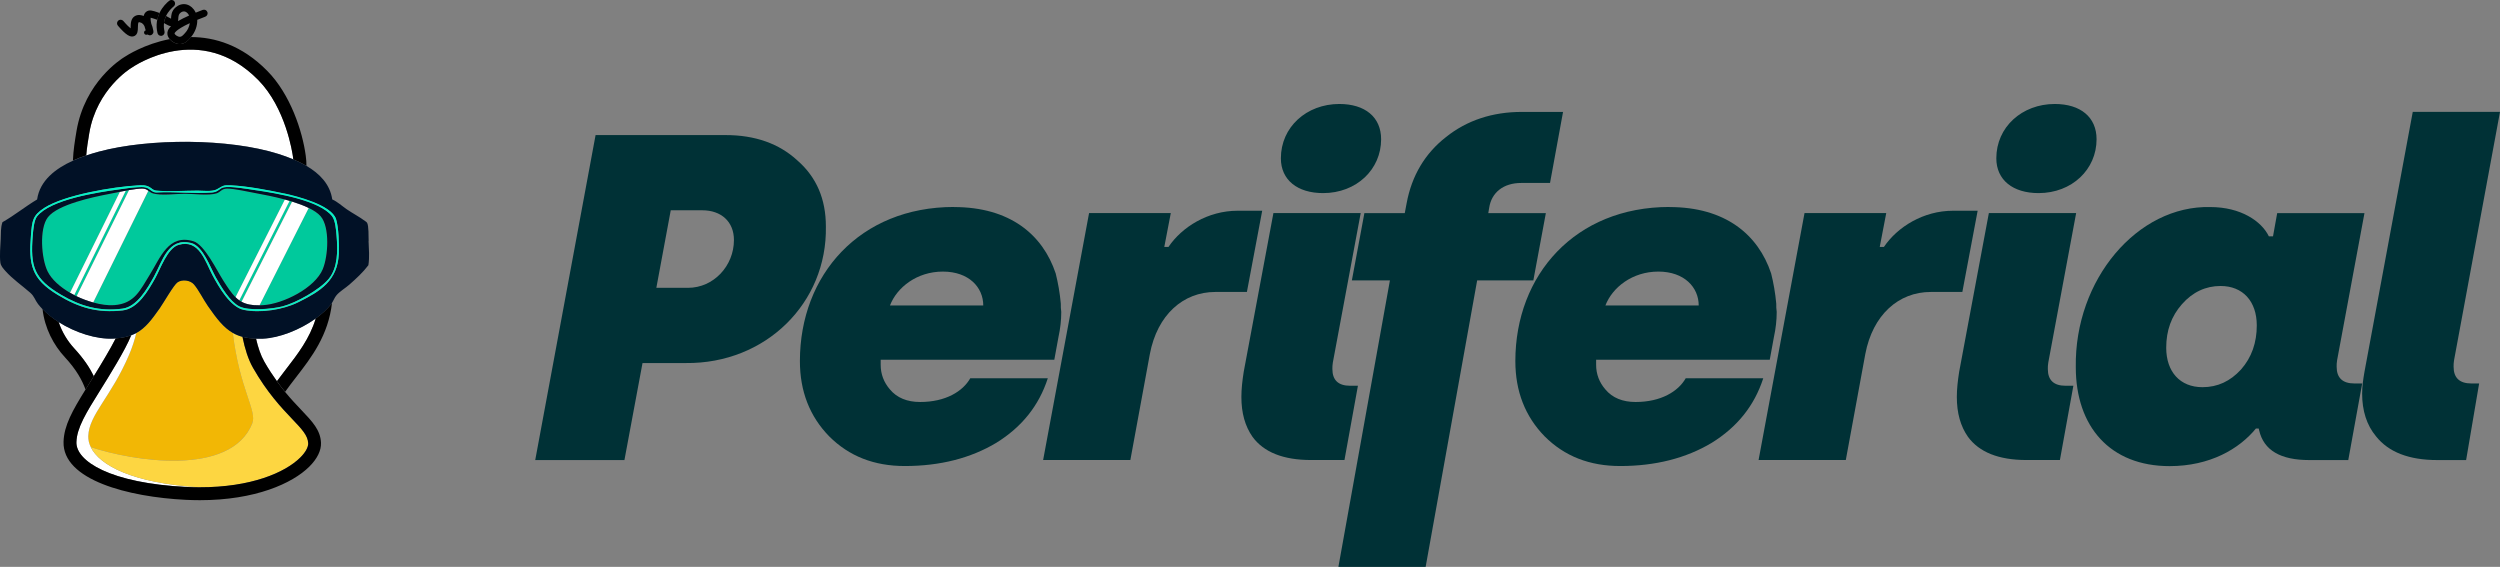<svg id="Layer_2" data-name="Layer 2" xmlns="http://www.w3.org/2000/svg" viewBox="0 0 557.1 126.32">
  <rect x="0" y="0" width="557.1" height="126.32" fill="#808080" stroke="none"/>
  <defs>
    <style>
      .cls-1, .cls-2 {
        fill: none;
      }

      .cls-3 {
        fill: #00c99c;
      }

      .cls-4 {
        fill: #003136;
      }

      .cls-2 {
        stroke: #000;
        stroke-linecap: round;
        stroke-linejoin: round;
      }

      .cls-5 {
        fill: #f2b705;
      }

      .cls-6 {
        fill: #05f2c7;
      }

      .cls-7 {
        fill: #fff;
      }

      .cls-8 {
        fill: #fdd641;
      }

      .cls-9 {
        fill: #011126;
      }
    </style>
  </defs>
  <g id="Layer_1-2" data-name="Layer 1">
    <g>
      <g>
        <path class="cls-4" d="M119.27,102.52l13.45-72.42h28.97c6.52,0,11.9,1.86,16.04,5.69,4.24,3.72,6.31,8.59,6.31,14.69.31,16.97-13.35,30.62-31.24,30.42h-9.62l-4.03,21.62h-19.86ZM146.27,64.14h7.04c5.69,0,10.24-4.86,10.24-10.66,0-4.14-2.9-6.62-7.04-6.62h-7.04l-3.21,17.28Z"></path>
        <path class="cls-4" d="M212.59,46.14c12.41,0,19.76,6.1,22.66,14.79.52,2.07.93,4.35,1.14,6.72,0,.62,0,1.24.1,1.86,0,1.86-.21,3.72-.62,5.59l-.93,5.07h-38.69v1.14c0,2.07.72,3.93,2.07,5.48,1.55,1.86,3.83,2.79,6.72,2.79,5.69,0,9.52-2.38,11.17-5.28h17.28c-1.97,6.1-5.79,10.86-11.48,14.38-5.69,3.41-12.52,5.17-20.38,5.17-6.83,0-12.41-2.17-16.86-6.62-4.34-4.45-6.52-10.04-6.52-16.76,0-19.24,13.35-34.35,34.35-34.35ZM219.11,68.07c0-4.04-3.21-7.55-9-7.55s-10.24,3.52-11.79,7.55h20.79Z"></path>
        <path class="cls-4" d="M232.45,102.52l10.24-55.04h18.21l-1.45,7.55h.93c3-4.45,8.79-8.07,15.41-8.07h5.48l-3.41,18.1h-7.04c-7.14,0-12.93,5.07-14.59,13.86l-4.34,23.59h-19.45Z"></path>
        <path class="cls-4" d="M283.77,47.48h19.45l-6.21,33.31c-.1.52-.1,1.04-.1,1.45,0,2.48,1.34,3.72,3.93,3.72h1.76l-3,16.55h-7.45c-6.21,0-10.55-1.76-13.04-5.17-1.66-2.38-2.48-5.28-2.48-8.9,0-1.76.21-3.62.52-5.59l6.62-35.38ZM298.46,23.17c5.69,0,9.31,2.9,9.31,7.86,0,6.72-5.48,12-12.93,12-5.69,0-9.41-2.9-9.41-7.76,0-6.93,5.69-12.1,13.04-12.1Z"></path>
        <path class="cls-4" d="M298.25,126.32l11.48-63.83h-8.48l2.79-15h9l.41-2.17c1.14-6.21,4.14-11.17,8.79-14.79,4.66-3.72,10.35-5.59,16.86-5.59h9.21l-2.9,15.83h-6.41c-4.03,0-6.62,2.17-7.14,5.48l-.21,1.24h12.83l-2.79,15h-12.52l-11.48,63.83h-19.45Z"></path>
        <path class="cls-4" d="M372.02,46.14c12.41,0,19.76,6.1,22.66,14.79.52,2.07.93,4.35,1.14,6.72,0,.62,0,1.24.1,1.86,0,1.86-.21,3.72-.62,5.59l-.93,5.07h-38.69v1.14c0,2.07.72,3.93,2.07,5.48,1.55,1.86,3.83,2.79,6.72,2.79,5.69,0,9.52-2.38,11.17-5.28h17.28c-1.97,6.1-5.79,10.86-11.48,14.38-5.69,3.41-12.52,5.17-20.38,5.17-6.83,0-12.41-2.17-16.86-6.62-4.34-4.45-6.52-10.04-6.52-16.76,0-19.24,13.35-34.35,34.35-34.35ZM378.54,68.07c0-4.04-3.21-7.55-9-7.55s-10.24,3.52-11.79,7.55h20.79Z"></path>
        <path class="cls-4" d="M391.88,102.52l10.24-55.04h18.21l-1.45,7.55h.93c3-4.45,8.79-8.07,15.41-8.07h5.48l-3.41,18.1h-7.04c-7.14,0-12.93,5.07-14.59,13.86l-4.34,23.59h-19.45Z"></path>
        <path class="cls-4" d="M443.2,47.48h19.45l-6.21,33.31c-.1.52-.1,1.04-.1,1.45,0,2.48,1.34,3.72,3.93,3.72h1.76l-3,16.55h-7.45c-6.21,0-10.55-1.76-13.04-5.17-1.66-2.38-2.48-5.28-2.48-8.9,0-1.76.21-3.62.52-5.59l6.62-35.38ZM457.89,23.17c5.69,0,9.31,2.9,9.31,7.86,0,6.72-5.48,12-12.93,12-5.69,0-9.41-2.9-9.41-7.76,0-6.93,5.69-12.1,13.04-12.1Z"></path>
        <path class="cls-4" d="M492.55,46.14c6.72,0,11.38,3.1,13.04,6.52h.93l.93-5.17h19.45l-6.1,32.79c-.1.52-.1,1.04-.1,1.45,0,2.48,1.34,3.72,3.93,3.72h1.76l-3.1,17.07h-8.69c-6.41,0-10.14-2.17-11.17-6.62l-.1-.41h-.62c-3.72,4.55-10.24,8.38-19.24,8.38-13.24,0-20.9-8.79-20.9-22.04-.31-19.55,13.76-36.11,30-35.69ZM490.79,86.28c3.41,0,6.21-1.34,8.59-3.93,2.38-2.69,3.52-6,3.52-9.83,0-5.38-3.1-8.79-8.07-8.79-3.31,0-6.21,1.35-8.59,4.04-2.38,2.69-3.52,5.9-3.52,9.72,0,5.38,3.1,8.79,8.07,8.79Z"></path>
        <path class="cls-4" d="M537.65,24.93h19.45l-10.24,55.35c-.1.52-.1,1.04-.1,1.45,0,2.48,1.35,3.72,3.93,3.72h1.76l-2.9,17.07h-6.41c-6.31,0-10.86-1.76-13.66-5.28-2.07-2.48-3.1-5.69-3.1-9.52,0-1.55.21-3.1.52-4.86l10.76-57.93Z"></path>
      </g>
      <g>
        <path class="cls-1" d="M41.93,3.12c-.16-.21-.49-.56-.92-.58-.02,0-.03,0-.05,0-.48,0-.87.42-.89.43-.3.33-.33.75-.35,1.19,0,.16-.02.34-.05.54.64-.38,1.45-.79,2.46-1.24-.06-.12-.12-.24-.2-.34Z"></path>
        <path class="cls-1" d="M40.1,8.21c.38-.02.71-.38,1-.7l.14-.15c.57-.6.93-1.41,1.06-2.21-3.38,1.57-3.41,2.3-3.41,2.31.03.22.62.72,1.21.74Z"></path>
        <path class="cls-7" d="M20.9,83.82c.82-1.32,1.69-2.75,2.61-4.32.9-1.53,1.65-2.86,2.28-4.1-.16.01-.3.03-.47.04-3.81.2-8.52-1.32-12.26-3.69.77,2.31,2.04,4.33,3.48,5.89,2.15,2.32,3.47,4.36,4.36,6.19Z"></path>
        <path class="cls-7" d="M57.56,17.83c-12.93-13.16-27.62-3.16-28.23-2.73l-.1.06c-.07.04-7.68,4.67-9.33,14.51-.29,1.74-.55,3.32-.68,4.97.99-.33,1.96-.62,2.87-.87,11.16-2.99,28.98-2.97,40,.54,1.06.34,2.17.73,3.27,1.19-.02-.15-.02-.29-.04-.44-.15-1.11-1.64-11.02-7.75-17.24Z"></path>
        <path class="cls-7" d="M58.88,80.55c.96,1.68,1.91,3.12,2.84,4.4.66-.91,1.34-1.79,2.02-2.67,2.61-3.37,5.28-6.83,6.64-11.34-3.49,2.52-8.11,4.34-11.79,4.5-.54.02-1.04.02-1.53,0,.46,1.98,1.05,3.73,1.82,5.09Z"></path>
        <path d="M20.9,83.82c-.89-1.83-2.22-3.87-4.36-6.19-1.44-1.56-2.71-3.58-3.48-5.89-1.35-.86-2.57-1.84-3.58-2.88.47,4.3,2.5,8.07,4.96,10.72,2.63,2.84,3.86,5.16,4.62,7.22.27-.43.53-.86.81-1.31.33-.53.68-1.09,1.03-1.67Z"></path>
        <path d="M70.37,70.94c-1.36,4.51-4.03,7.96-6.64,11.34-.68.88-1.36,1.77-2.02,2.67.62.86,1.23,1.65,1.82,2.37.76-1.08,1.6-2.16,2.47-3.29,3.4-4.39,7.17-9.29,7.99-16.57-.06.09-.11.19-.18.28-.89,1.14-2.08,2.22-3.44,3.2Z"></path>
        <path d="M19.21,34.64c.13-1.65.39-3.23.68-4.97,1.66-9.85,9.26-14.47,9.33-14.51l.1-.06c.62-.43,15.3-10.43,28.23,2.73,6.11,6.22,7.6,16.13,7.75,17.24.02.15.03.29.04.44,1.01.42,2.01.91,2.95,1.46,0-.72-.04-1.47-.16-2.29-.73-5.44-3.41-13.64-8.55-18.86-5.69-5.79-11.75-7.56-17.04-7.56-.05.06-.09.14-.15.2l-.12.13c-.4.44-1.07,1.17-2.11,1.22-.04,0-.07,0-.11,0-.84,0-1.71-.46-2.25-1.09-5.57,1.07-9.57,3.65-10.08,3.99-.74.45-8.83,5.56-10.67,16.48-.37,2.22-.71,4.29-.8,6.59.97-.44,1.96-.82,2.94-1.15Z"></path>
        <path class="cls-5" d="M19.67,97.19c-.02.8.15,1.62.55,2.44h0c9.1,3.06,31.19,6.75,36-5.29,1.12-2.8-2.84-7.64-4.33-20.17-2.1-1.2-3.63-3.22-5.53-5.96-1-1.44-2.05-3.57-3.12-4.83-.82-.97-2.63-1.19-3.66-.49-.85.57-3.14,4.62-3.96,5.77-1.81,2.56-3.18,4.41-5.24,5.53-.38,1.55-.87,3.13-1.56,4.74-4.02,9.5-9.01,13.43-9.15,18.25Z"></path>
        <path class="cls-7" d="M22.3,87c-3.12,5.01-5.18,8.31-5.28,11.52-.13,4.22,7.48,9.14,24.49,9.99,1.01.05,1.98.07,2.93.07-14.94-.91-22.27-4.92-24.22-8.96h0c-.4-.82-.57-1.64-.55-2.44.15-4.82,5.13-8.74,9.15-18.25.68-1.61,1.18-3.19,1.56-4.74-.35.19-.73.36-1.13.51-.8,1.88-1.87,3.87-3.26,6.25-1.33,2.28-2.58,4.28-3.68,6.05Z"></path>
        <path class="cls-8" d="M56.22,94.34c-4.8,12.04-26.9,8.35-36,5.29,1.96,4.04,9.29,8.05,24.22,8.96,11.51.03,19.09-3.3,22.45-6.61,1.17-1.15,1.81-2.32,1.78-3.19-.07-1.74-1.4-3.14-3.61-5.46-2.33-2.45-5.51-5.79-8.68-11.35-1.06-1.86-1.82-4.26-2.36-6.93-.78-.21-1.49-.5-2.14-.87,1.49,12.53,5.45,17.37,4.33,20.17Z"></path>
        <path d="M61.71,84.95c-.93-1.29-1.88-2.72-2.84-4.4-.78-1.36-1.37-3.11-1.82-5.09-1.14-.03-2.14-.17-3.02-.42.54,2.67,1.29,5.06,2.36,6.93,3.17,5.55,6.35,8.9,8.68,11.35,2.21,2.32,3.54,3.72,3.61,5.46.03.88-.61,2.04-1.78,3.19-3.35,3.32-10.94,6.64-22.45,6.61-.95,0-1.92-.02-2.93-.07-17.01-.85-24.62-5.77-24.49-9.99.1-3.21,2.16-6.51,5.28-11.52,1.1-1.77,2.35-3.77,3.68-6.05,1.4-2.38,2.47-4.37,3.26-6.25-.97.36-2.1.6-3.46.7-.63,1.24-1.38,2.57-2.28,4.1-.92,1.57-1.79,3-2.61,4.32-.36.57-.7,1.13-1.03,1.67-.28.46-.55.88-.81,1.31-2.9,4.68-4.79,8-4.9,11.64-.26,8.54,14.5,12.31,27.21,12.94,1.08.05,2.14.08,3.16.08,12.35,0,20.62-3.74,24.37-7.45,1.79-1.77,2.7-3.62,2.63-5.34-.11-2.82-1.91-4.71-4.39-7.32-1.09-1.15-2.32-2.44-3.61-4.01-.59-.72-1.2-1.51-1.82-2.37Z"></path>
        <line class="cls-2" x1="32.61" y1="7.25" x2="32.6" y2="7.25"></line>
        <path d="M35.14,2.75c-1.1-.38-1.89-.66-2.57-.12-.29.23-.47.55-.55.93-.46-.18-1.26-.39-1.97.03-.91.55-.92,1.65-.94,2.46,0,.08,0,.18,0,.27-.3-.23-.81-.69-1.62-1.64-.29-.34-.8-.38-1.13-.09-.34.29-.38.79-.09,1.13,1.79,2.09,2.82,2.74,3.71,2.29.72-.37.74-1.2.75-1.93,0-.28.02-1.02.16-1.11.1-.06.44.02.68.15.16.09.4.29.62.71.11.44.25.89.39,1.31h.01s.02.08.03.12c.06.18.18.37.33.47.19.12.42.17.64.11.22-.05.4-.2.51-.4.12-.22.11-.42.07-.6h0c-.11-.62-.26-1.12-.45-1.54-.2-.85-.17-1.22-.15-1.35.23.04.7.2,1.06.32.15.05.28.11.42.16.11-.56.29-1.07.5-1.53-.13-.05-.26-.1-.4-.15Z"></path>
        <path d="M40.07,9.81s.07,0,.11,0c1.04-.05,1.71-.78,2.11-1.22l.12-.13c.06-.06.1-.14.15-.2.94-1.09,1.44-2.52,1.4-3.84.54-.22,1.13-.45,1.78-.7.42-.16.63-.62.47-1.04-.16-.42-.61-.63-1.04-.47-.56.21-1.08.41-1.56.61-.11-.25-.25-.48-.41-.7-.56-.73-1.31-1.16-2.1-1.2-1.14-.07-1.98.71-2.2.95-.7.75-.75,1.62-.78,2.2,0,.03,0,.06,0,.1-.15-.08-.35-.19-.52-.28-.17-.1-.38-.21-.59-.33-.21.44-.38.92-.46,1.47,0,.03,0,.07,0,.11.09.05.18.1.26.15.45.26.87.49,1.3.56-.75.72-.87,1.31-.8,1.82.05.37.24.74.52,1.06.54.63,1.41,1.09,2.25,1.09ZM39.73,4.16c.02-.44.05-.86.35-1.19.02-.02.41-.43.89-.43.02,0,.03,0,.05,0,.43.02.76.37.92.58.08.1.15.22.2.34-1.01.45-1.81.86-2.46,1.24.04-.2.04-.38.05-.54ZM42.3,5.15c-.12.79-.49,1.61-1.06,2.21l-.14.15c-.29.32-.62.68-1,.7-.59-.02-1.17-.52-1.21-.74,0,0,.02-.74,3.41-2.31Z"></path>
        <path d="M37,3.56c.52-1.08,1.31-1.81,1.71-2.13.35-.27.41-.78.14-1.13-.27-.35-.78-.41-1.13-.14-.51.4-1.52,1.33-2.18,2.73-.22.46-.39.97-.5,1.53-.03.13-.06.25-.08.39-.12.85-.07,1.72.14,2.57.09.37.42.61.78.61.06,0,.13,0,.19-.02.43-.11.69-.54.59-.97-.15-.62-.19-1.25-.11-1.86,0-.03,0-.07,0-.11.08-.55.25-1.04.46-1.47Z"></path>
        <path class="cls-3" d="M71.44,48.19c-.6-.69-1.53-1.31-2.66-1.85l-10.96,21.7c.27,0,.55-.02.85-.04,4.43-.29,11.52-3.8,13.27-8.07,1.17-2.84,1.6-9.3-.51-11.73Z"></path>
        <path class="cls-3" d="M28.04,42.48l-11.5,23.27c.18.09.35.18.53.27l11.69-23.67c-.24.04-.48.08-.72.13Z"></path>
        <path class="cls-3" d="M26.73,42.73c-.91.18-1.77.36-2.46.49-3.52.67-11.36,2.3-13.6,5.17-1.99,2.55-1.46,9.27-.07,12.08.9,1.82,2.78,3.47,5.01,4.77l11.12-22.51Z"></path>
        <path class="cls-3" d="M65.1,44.92c-.19-.06-.38-.12-.57-.17l-11.21,22.18c.16.11.33.22.5.31l11.27-22.32Z"></path>
        <path class="cls-3" d="M63.49,44.46c-2.51-.68-5-1.15-6.63-1.44-1.69-.31-4.63-.98-6.24-.99-1.25,0-1.46.77-2.36,1.06-1.68.54-5.18.09-7.05.09s-5.47.46-7.15-.09c-.4-.13-.69-.36-.99-.58l-12.3,24.91c1.67.46,3.29.68,4.66.59,4.59-.33,5.79-3.33,7.97-6.82,2.33-3.73,4.15-9.14,9.73-7.41,2.44.76,5.21,6.54,6.63,8.76,1,1.57,1.8,2.8,2.73,3.71l11.01-21.78Z"></path>
        <path class="cls-7" d="M26.73,42.73l-11.12,22.51c.3.18.61.35.93.51l11.5-23.27c-.44.08-.88.17-1.31.25Z"></path>
        <path class="cls-7" d="M33.06,42.5c-.36-.26-.74-.49-1.36-.49-.78,0-1.84.15-2.94.34l-11.69,23.67c1.2.58,2.46,1.04,3.69,1.38l12.3-24.91Z"></path>
        <path class="cls-7" d="M64.53,44.75c-.35-.1-.69-.2-1.04-.29l-11.01,21.78c.27.26.54.49.84.7l11.21-22.18Z"></path>
        <path class="cls-7" d="M68.78,46.34c-1.09-.53-2.36-1-3.68-1.41l-11.27,22.32c1.01.55,2.26.82,4,.79l10.96-21.7Z"></path>
        <path class="cls-9" d="M82.15,53.66c-.04-.88.05-3.34-.35-4.02-.1-.17-.27-.25-.43-.37-1.25-.94-2.8-1.74-4.11-2.64-1.06-.73-2.03-1.66-3.22-2.19-.49-3.42-2.86-5.78-5.74-7.47-.95-.56-1.95-1.04-2.95-1.46-1.1-.46-2.22-.86-3.27-1.19-11.02-3.51-28.85-3.53-40-.54-.91.24-1.88.53-2.87.87-.98.33-1.97.71-2.94,1.15-3.88,1.75-7.4,4.43-8,8.65-2.64,1.57-5.04,3.54-7.72,5.06-.43,1.21-.33,2.5-.39,3.76-.07,1.59-.28,3.66-.08,5.23.1.76.61,1.3,1.11,1.87,1.64,1.85,3.72,3.25,5.56,4.87.92.81,1.04,1.62,1.74,2.53.29.38.63.75.98,1.12,1.01,1.05,2.23,2.02,3.58,2.88,3.74,2.38,8.45,3.89,12.26,3.69.16,0,.31-.02.47-.04,1.36-.1,2.49-.34,3.46-.7.4-.15.78-.32,1.13-.51,2.06-1.12,3.43-2.97,5.24-5.53.81-1.15,3.11-5.2,3.96-5.77,1.04-.7,2.84-.48,3.66.49,1.07,1.26,2.11,3.38,3.12,4.83,1.91,2.74,3.43,4.75,5.53,5.96.65.37,1.35.66,2.14.87.89.24,1.88.38,3.02.42.49.01.99.02,1.53,0,3.69-.16,8.3-1.99,11.79-4.5,1.36-.98,2.55-2.06,3.44-3.2.07-.09.12-.18.18-.28.36-.56.57-1.19,1.01-1.71.69-.83,2.02-1.62,2.88-2.38,1.49-1.31,3.03-2.73,4.22-4.31.28-1.79.11-3.62.04-5.41ZM75.51,56.54c-.3,6.03-4.08,8.36-9.04,10.82-3.39,1.68-8.41,2.46-12.13,1.71-3.03-.61-5.61-5.15-6.98-7.71-1.64-3.06-2.95-8.13-7.57-6.78-2.49.73-4.04,5.38-5.26,7.54-1.54,2.73-3.82,6.69-7.23,7.07-5.63.62-9.73-.61-14.46-3.48-5.85-3.55-6.49-6.73-5.93-13.43.25-3.02.33-4.25,2.99-5.95,4.53-2.89,15.29-4.68,20.72-4.99.98-.06,1.78-.13,2.67.35.6.32.76.73,1.57.81,2.81.28,6.24,0,9.14,0,1.16,0,3.27.27,4.28-.27,1.46-.79,1.35-1.01,3.25-.91,3.63.19,8.21,1.05,11.78,1.82,2.89.62,10.52,2.57,11.57,5.7.58,1.74.72,5.84.63,7.72Z"></path>
        <path class="cls-9" d="M57.17,42.4c-1.7-.25-5.78-.98-7.29-.67-.98.2-1.23,1.05-2.62,1.15-4.01.29-8.37-.22-12.41,0-.95.01-1.47-.86-2.29-1.09-.63-.18-1.3-.11-1.95-.08-1.3.07-2.78.3-4.09.48-4.7.64-15.27,2.22-18.28,6.04-.67.84-.85,3.09-.94,4.22-.58,6.98.31,9.69,6.32,13.23,4.33,2.55,8.56,3.76,13.67,3.09,3.27-.43,5.56-4.51,7.03-7.17,1.87-3.41,3.13-8.72,8.23-7.47,2.69.66,4.28,5.42,5.54,7.67,1.12,2,3.18,5.44,5.24,6.47,2.1,1.05,7.3.6,9.61,0,3-.77,8.3-3.71,10.28-6.1,2.13-2.57,2.05-6.44,1.79-9.63-.1-1.21-.27-3.43-.99-4.37-2.77-3.58-12.48-5.14-16.84-5.79ZM71.95,59.93c-1.76,4.27-8.85,7.78-13.27,8.07-.3.02-.58.03-.85.04-1.74.03-2.98-.24-4-.79-.17-.09-.34-.2-.5-.31-.29-.2-.57-.44-.84-.7-.93-.91-1.73-2.14-2.73-3.71-1.42-2.22-4.19-8-6.63-8.76-5.58-1.73-7.4,3.68-9.73,7.41-2.18,3.49-3.38,6.49-7.97,6.82-1.36.1-2.99-.13-4.66-.59-1.23-.34-2.49-.81-3.69-1.38-.18-.09-.35-.18-.53-.27-.32-.16-.63-.33-.93-.51-2.23-1.3-4.11-2.95-5.01-4.77-1.39-2.81-1.92-9.53.07-12.08,2.23-2.86,10.07-4.49,13.6-5.17.68-.13,1.55-.31,2.46-.49.43-.09.87-.17,1.31-.25.24-.04.48-.09.72-.13,1.1-.19,2.16-.33,2.94-.34.62,0,1,.23,1.36.49.3.22.59.45.99.58,1.69.54,5.27.09,7.15.09s5.37.45,7.05-.09c.9-.29,1.11-1.06,2.36-1.06,1.61,0,4.55.68,6.24.99,1.63.3,4.12.77,6.63,1.44.35.09.69.19,1.04.29.19.06.38.12.57.17,1.32.41,2.59.88,3.68,1.41,1.12.55,2.06,1.16,2.66,1.85,2.11,2.43,1.68,8.9.51,11.73Z"></path>
        <path class="cls-6" d="M63.31,43.11c-3.58-.77-8.15-1.63-11.78-1.82-1.9-.1-1.79.13-3.25.91-1.02.55-3.13.27-4.28.27-2.9,0-6.33.28-9.14,0-.81-.08-.97-.49-1.57-.81-.89-.48-1.7-.4-2.67-.35-5.43.31-16.19,2.1-20.72,4.99-2.65,1.7-2.73,2.93-2.99,5.95-.56,6.7.07,9.88,5.93,13.43,4.73,2.87,8.83,4.1,14.46,3.48,3.41-.37,5.69-4.34,7.23-7.07,1.22-2.17,2.78-6.82,5.26-7.54,4.62-1.35,5.94,3.72,7.57,6.78,1.37,2.56,3.95,7.1,6.98,7.71,3.72.75,8.75-.03,12.13-1.71,4.96-2.46,8.74-4.79,9.04-10.82.09-1.88-.05-5.99-.63-7.72-1.05-3.13-8.68-5.08-11.57-5.7ZM73.22,62.19c-1.98,2.39-7.28,5.33-10.28,6.1-2.3.59-7.5,1.05-9.61,0-2.07-1.03-4.13-4.47-5.24-6.47-1.25-2.25-2.85-7.01-5.54-7.67-5.1-1.25-6.35,4.06-8.23,7.47-1.46,2.66-3.76,6.74-7.03,7.17-5.11.67-9.34-.54-13.67-3.09-6.01-3.54-6.9-6.25-6.32-13.23.09-1.13.28-3.38.94-4.22,3.01-3.82,13.58-5.4,18.28-6.04,1.31-.18,2.78-.41,4.09-.48.65-.04,1.32-.1,1.95.08.82.23,1.34,1.1,2.29,1.09,4.05-.22,8.4.29,12.41,0,1.39-.1,1.64-.95,2.62-1.15,1.5-.31,5.59.41,7.29.67,4.36.65,14.07,2.21,16.84,5.79.72.93.9,3.16.99,4.37.26,3.18.34,7.05-1.79,9.63Z"></path>
      </g>
    </g>
  </g>
</svg>